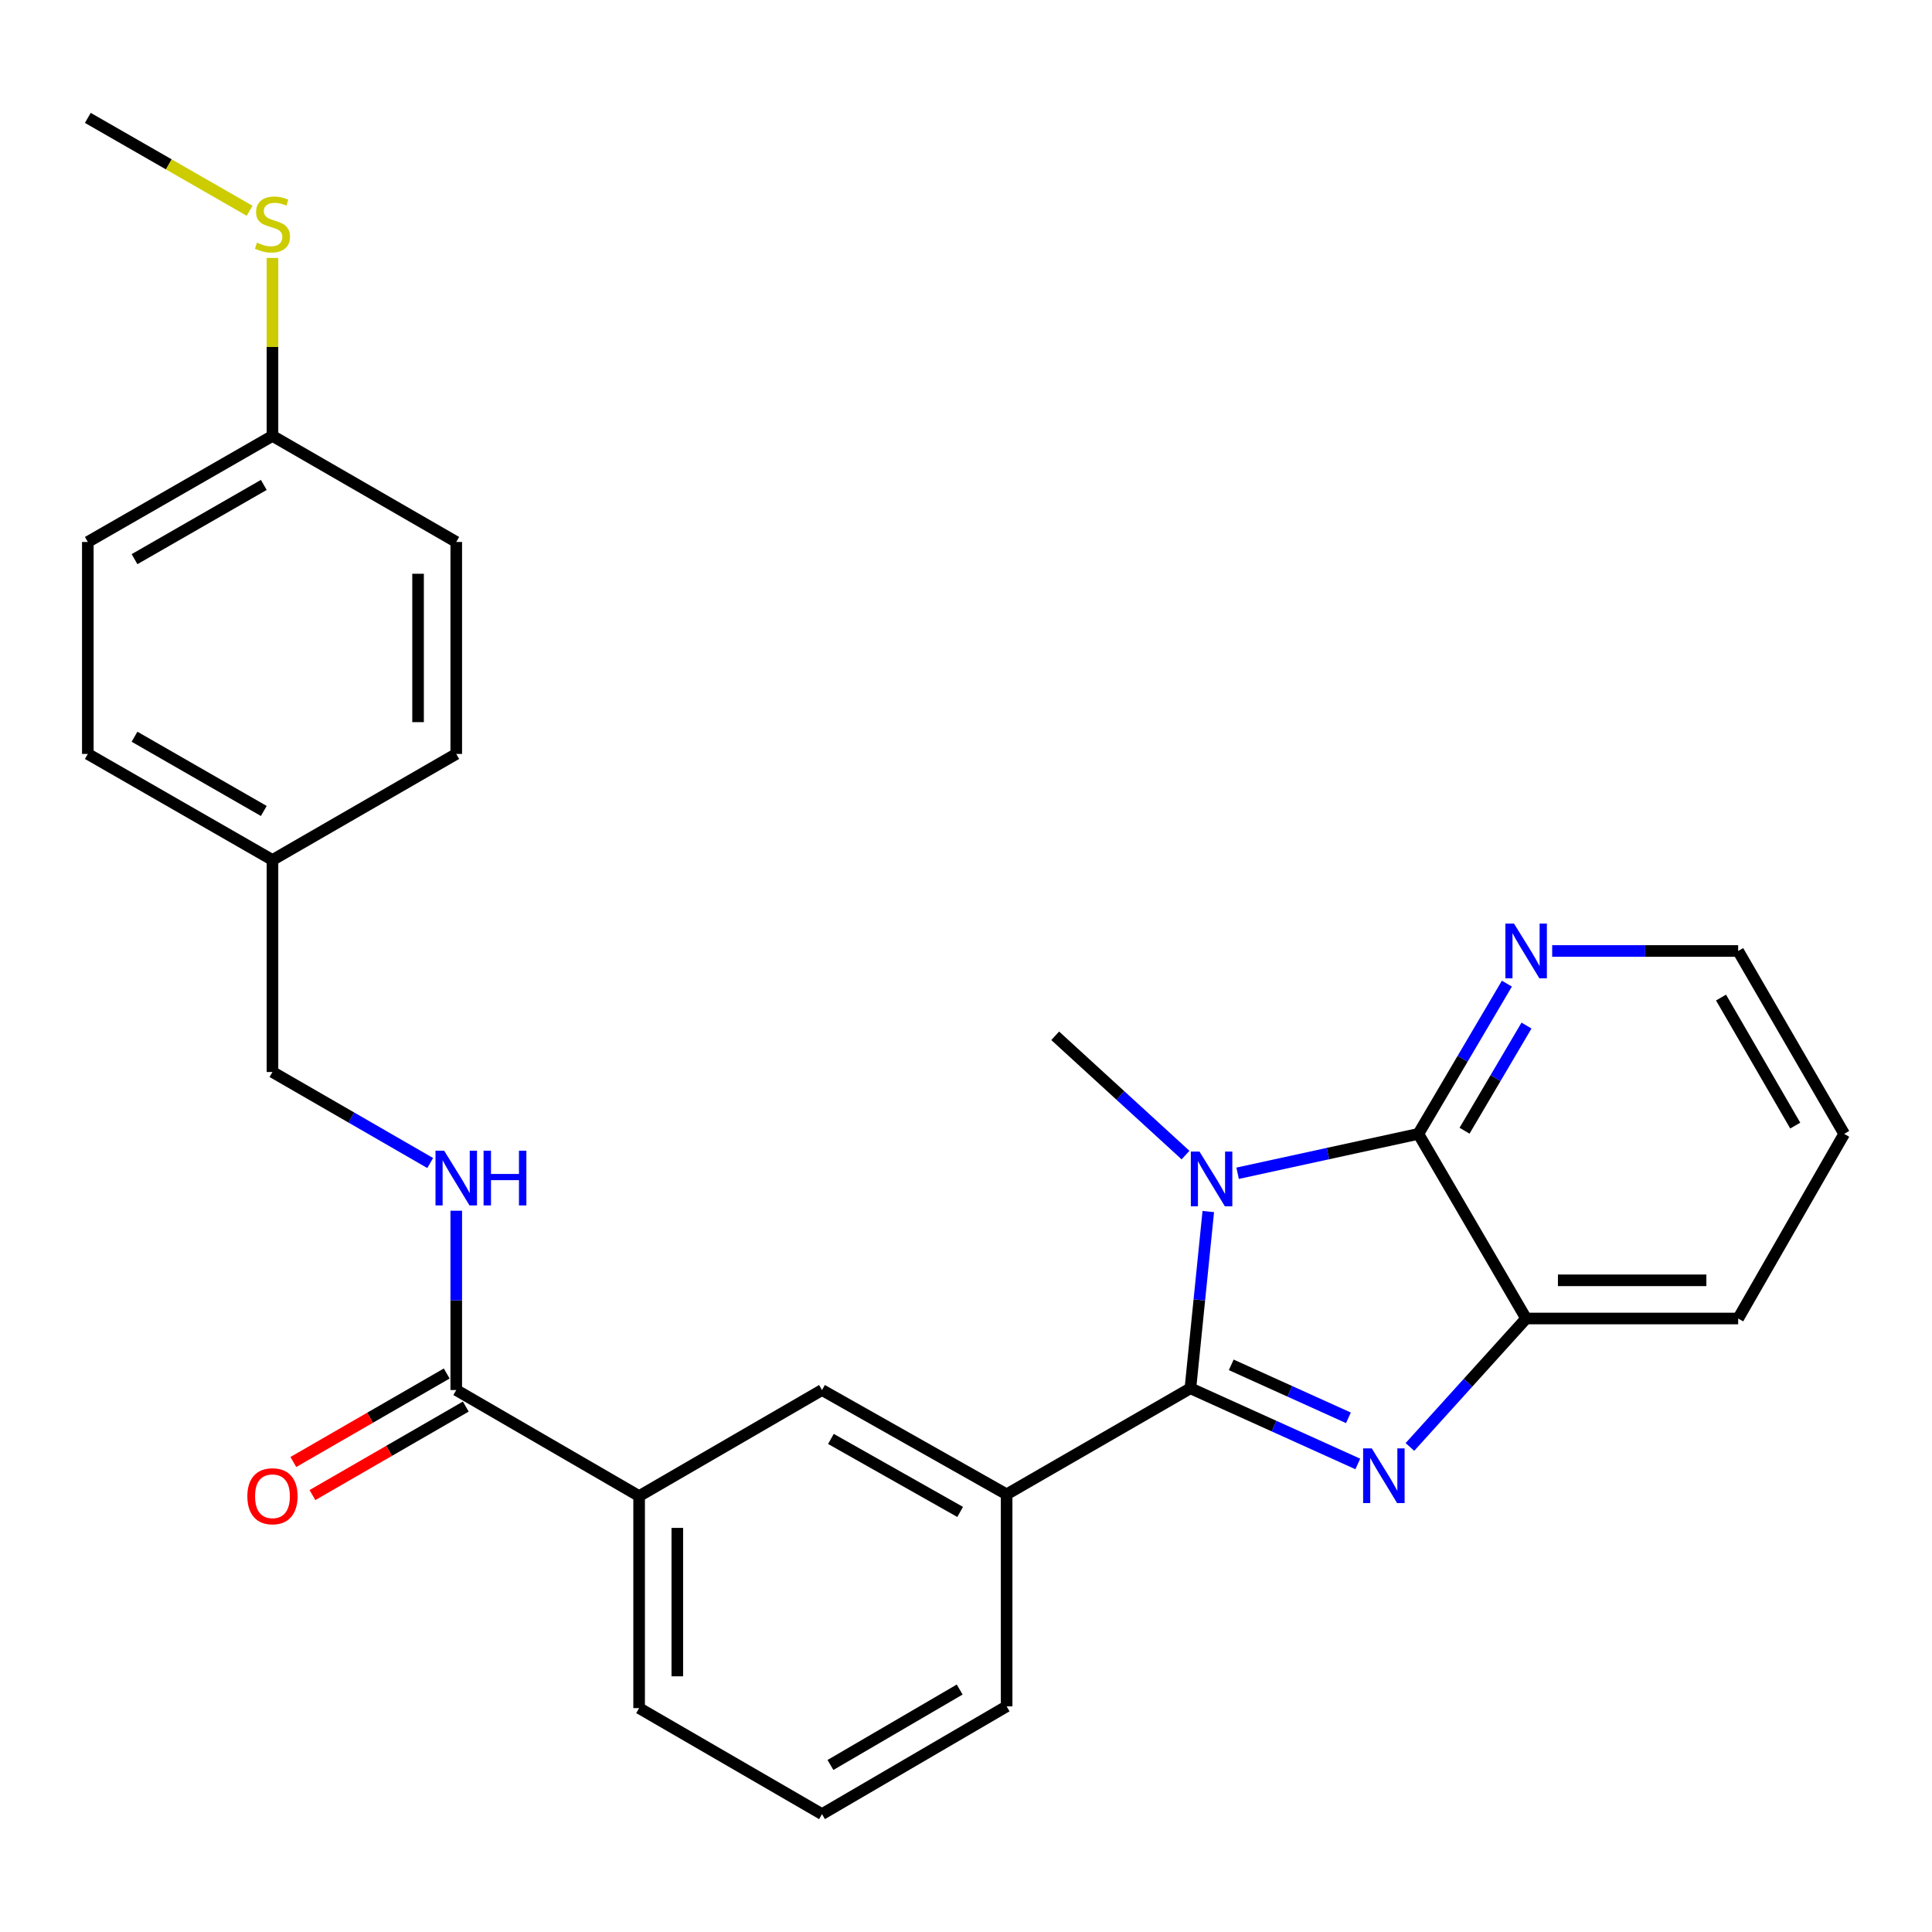 <?xml version='1.0' encoding='iso-8859-1'?>
<svg version='1.1' baseProfile='full'
              xmlns='http://www.w3.org/2000/svg'
                      xmlns:rdkit='http://www.rdkit.org/xml'
                      xmlns:xlink='http://www.w3.org/1999/xlink'
                  xml:space='preserve'
width='1000px' height='1000px' viewBox='0 0 1000 1000'>
<!-- END OF HEADER -->
<rect style='opacity:1.0;fill:#FFFFFF;stroke:none' width='1000' height='1000' x='0' y='0'> </rect>
<path class='bond-0' d='M 616.154,718.582 L 620.779,672.839' style='fill:none;fill-rule:evenodd;stroke:#000000;stroke-width:6px;stroke-linecap:butt;stroke-linejoin:miter;stroke-opacity:1' />
<path class='bond-0' d='M 620.779,672.839 L 625.405,627.096' style='fill:none;fill-rule:evenodd;stroke:#0000FF;stroke-width:6px;stroke-linecap:butt;stroke-linejoin:miter;stroke-opacity:1' />
<path class='bond-1' d='M 616.154,718.582 L 659.477,738.164' style='fill:none;fill-rule:evenodd;stroke:#000000;stroke-width:6px;stroke-linecap:butt;stroke-linejoin:miter;stroke-opacity:1' />
<path class='bond-1' d='M 659.477,738.164 L 702.799,757.747' style='fill:none;fill-rule:evenodd;stroke:#0000FF;stroke-width:6px;stroke-linecap:butt;stroke-linejoin:miter;stroke-opacity:1' />
<path class='bond-1' d='M 637.292,706.446 L 667.618,720.154' style='fill:none;fill-rule:evenodd;stroke:#000000;stroke-width:6px;stroke-linecap:butt;stroke-linejoin:miter;stroke-opacity:1' />
<path class='bond-1' d='M 667.618,720.154 L 697.944,733.862' style='fill:none;fill-rule:evenodd;stroke:#0000FF;stroke-width:6px;stroke-linecap:butt;stroke-linejoin:miter;stroke-opacity:1' />
<path class='bond-4' d='M 616.154,718.582 L 521.028,773.463' style='fill:none;fill-rule:evenodd;stroke:#000000;stroke-width:6px;stroke-linecap:butt;stroke-linejoin:miter;stroke-opacity:1' />
<path class='bond-2' d='M 640.591,607.276 L 687.366,597.083' style='fill:none;fill-rule:evenodd;stroke:#0000FF;stroke-width:6px;stroke-linecap:butt;stroke-linejoin:miter;stroke-opacity:1' />
<path class='bond-2' d='M 687.366,597.083 L 734.141,586.89' style='fill:none;fill-rule:evenodd;stroke:#000000;stroke-width:6px;stroke-linecap:butt;stroke-linejoin:miter;stroke-opacity:1' />
<path class='bond-11' d='M 613.629,597.871 L 579.902,566.999' style='fill:none;fill-rule:evenodd;stroke:#0000FF;stroke-width:6px;stroke-linecap:butt;stroke-linejoin:miter;stroke-opacity:1' />
<path class='bond-11' d='M 579.902,566.999 L 546.174,536.126' style='fill:none;fill-rule:evenodd;stroke:#000000;stroke-width:6px;stroke-linecap:butt;stroke-linejoin:miter;stroke-opacity:1' />
<path class='bond-3' d='M 729.77,748.94 L 759.847,715.698' style='fill:none;fill-rule:evenodd;stroke:#0000FF;stroke-width:6px;stroke-linecap:butt;stroke-linejoin:miter;stroke-opacity:1' />
<path class='bond-3' d='M 759.847,715.698 L 789.923,682.455' style='fill:none;fill-rule:evenodd;stroke:#000000;stroke-width:6px;stroke-linecap:butt;stroke-linejoin:miter;stroke-opacity:1' />
<path class='bond-8' d='M 734.141,586.89 L 757.051,548.011' style='fill:none;fill-rule:evenodd;stroke:#000000;stroke-width:6px;stroke-linecap:butt;stroke-linejoin:miter;stroke-opacity:1' />
<path class='bond-8' d='M 757.051,548.011 L 779.96,509.133' style='fill:none;fill-rule:evenodd;stroke:#0000FF;stroke-width:6px;stroke-linecap:butt;stroke-linejoin:miter;stroke-opacity:1' />
<path class='bond-8' d='M 758.043,585.261 L 774.08,558.046' style='fill:none;fill-rule:evenodd;stroke:#000000;stroke-width:6px;stroke-linecap:butt;stroke-linejoin:miter;stroke-opacity:1' />
<path class='bond-8' d='M 774.08,558.046 L 790.116,530.831' style='fill:none;fill-rule:evenodd;stroke:#0000FF;stroke-width:6px;stroke-linecap:butt;stroke-linejoin:miter;stroke-opacity:1' />
<path class='bond-27' d='M 734.141,586.89 L 789.923,682.455' style='fill:none;fill-rule:evenodd;stroke:#000000;stroke-width:6px;stroke-linecap:butt;stroke-linejoin:miter;stroke-opacity:1' />
<path class='bond-21' d='M 789.923,682.455 L 899.675,682.455' style='fill:none;fill-rule:evenodd;stroke:#000000;stroke-width:6px;stroke-linecap:butt;stroke-linejoin:miter;stroke-opacity:1' />
<path class='bond-21' d='M 806.386,662.69 L 883.212,662.69' style='fill:none;fill-rule:evenodd;stroke:#000000;stroke-width:6px;stroke-linecap:butt;stroke-linejoin:miter;stroke-opacity:1' />
<path class='bond-6' d='M 521.028,773.463 L 425.474,719.482' style='fill:none;fill-rule:evenodd;stroke:#000000;stroke-width:6px;stroke-linecap:butt;stroke-linejoin:miter;stroke-opacity:1' />
<path class='bond-6' d='M 496.973,782.575 L 430.085,744.788' style='fill:none;fill-rule:evenodd;stroke:#000000;stroke-width:6px;stroke-linecap:butt;stroke-linejoin:miter;stroke-opacity:1' />
<path class='bond-20' d='M 521.028,773.463 L 521.028,883.204' style='fill:none;fill-rule:evenodd;stroke:#000000;stroke-width:6px;stroke-linecap:butt;stroke-linejoin:miter;stroke-opacity:1' />
<path class='bond-5' d='M 236.156,719.482 L 330.81,774.374' style='fill:none;fill-rule:evenodd;stroke:#000000;stroke-width:6px;stroke-linecap:butt;stroke-linejoin:miter;stroke-opacity:1' />
<path class='bond-9' d='M 236.156,719.482 L 236.156,673.074' style='fill:none;fill-rule:evenodd;stroke:#000000;stroke-width:6px;stroke-linecap:butt;stroke-linejoin:miter;stroke-opacity:1' />
<path class='bond-9' d='M 236.156,673.074 L 236.156,626.666' style='fill:none;fill-rule:evenodd;stroke:#0000FF;stroke-width:6px;stroke-linecap:butt;stroke-linejoin:miter;stroke-opacity:1' />
<path class='bond-10' d='M 231.217,710.922 L 191.527,733.825' style='fill:none;fill-rule:evenodd;stroke:#000000;stroke-width:6px;stroke-linecap:butt;stroke-linejoin:miter;stroke-opacity:1' />
<path class='bond-10' d='M 191.527,733.825 L 151.837,756.729' style='fill:none;fill-rule:evenodd;stroke:#FF0000;stroke-width:6px;stroke-linecap:butt;stroke-linejoin:miter;stroke-opacity:1' />
<path class='bond-10' d='M 241.095,728.042 L 201.406,750.945' style='fill:none;fill-rule:evenodd;stroke:#000000;stroke-width:6px;stroke-linecap:butt;stroke-linejoin:miter;stroke-opacity:1' />
<path class='bond-10' d='M 201.406,750.945 L 161.716,773.848' style='fill:none;fill-rule:evenodd;stroke:#FF0000;stroke-width:6px;stroke-linecap:butt;stroke-linejoin:miter;stroke-opacity:1' />
<path class='bond-7' d='M 425.474,719.482 L 330.81,774.374' style='fill:none;fill-rule:evenodd;stroke:#000000;stroke-width:6px;stroke-linecap:butt;stroke-linejoin:miter;stroke-opacity:1' />
<path class='bond-28' d='M 330.81,774.374 L 330.81,884.115' style='fill:none;fill-rule:evenodd;stroke:#000000;stroke-width:6px;stroke-linecap:butt;stroke-linejoin:miter;stroke-opacity:1' />
<path class='bond-28' d='M 350.575,790.836 L 350.575,867.654' style='fill:none;fill-rule:evenodd;stroke:#000000;stroke-width:6px;stroke-linecap:butt;stroke-linejoin:miter;stroke-opacity:1' />
<path class='bond-24' d='M 803.407,492.226 L 851.541,492.226' style='fill:none;fill-rule:evenodd;stroke:#0000FF;stroke-width:6px;stroke-linecap:butt;stroke-linejoin:miter;stroke-opacity:1' />
<path class='bond-24' d='M 851.541,492.226 L 899.675,492.226' style='fill:none;fill-rule:evenodd;stroke:#000000;stroke-width:6px;stroke-linecap:butt;stroke-linejoin:miter;stroke-opacity:1' />
<path class='bond-12' d='M 222.67,601.981 L 181.85,578.426' style='fill:none;fill-rule:evenodd;stroke:#0000FF;stroke-width:6px;stroke-linecap:butt;stroke-linejoin:miter;stroke-opacity:1' />
<path class='bond-12' d='M 181.85,578.426 L 141.03,554.87' style='fill:none;fill-rule:evenodd;stroke:#000000;stroke-width:6px;stroke-linecap:butt;stroke-linejoin:miter;stroke-opacity:1' />
<path class='bond-14' d='M 141.03,554.87 L 141.03,445.13' style='fill:none;fill-rule:evenodd;stroke:#000000;stroke-width:6px;stroke-linecap:butt;stroke-linejoin:miter;stroke-opacity:1' />
<path class='bond-13' d='M 141.03,225.626 L 45.455,280.518' style='fill:none;fill-rule:evenodd;stroke:#000000;stroke-width:6px;stroke-linecap:butt;stroke-linejoin:miter;stroke-opacity:1' />
<path class='bond-13' d='M 136.538,250.999 L 69.635,289.424' style='fill:none;fill-rule:evenodd;stroke:#000000;stroke-width:6px;stroke-linecap:butt;stroke-linejoin:miter;stroke-opacity:1' />
<path class='bond-15' d='M 141.03,225.626 L 141.03,179.567' style='fill:none;fill-rule:evenodd;stroke:#000000;stroke-width:6px;stroke-linecap:butt;stroke-linejoin:miter;stroke-opacity:1' />
<path class='bond-15' d='M 141.03,179.567 L 141.03,133.508' style='fill:none;fill-rule:evenodd;stroke:#CCCC00;stroke-width:6px;stroke-linecap:butt;stroke-linejoin:miter;stroke-opacity:1' />
<path class='bond-30' d='M 141.03,225.626 L 236.156,280.518' style='fill:none;fill-rule:evenodd;stroke:#000000;stroke-width:6px;stroke-linecap:butt;stroke-linejoin:miter;stroke-opacity:1' />
<path class='bond-18' d='M 141.03,445.13 L 236.156,390.237' style='fill:none;fill-rule:evenodd;stroke:#000000;stroke-width:6px;stroke-linecap:butt;stroke-linejoin:miter;stroke-opacity:1' />
<path class='bond-19' d='M 141.03,445.13 L 45.455,390.237' style='fill:none;fill-rule:evenodd;stroke:#000000;stroke-width:6px;stroke-linecap:butt;stroke-linejoin:miter;stroke-opacity:1' />
<path class='bond-19' d='M 136.538,419.756 L 69.635,381.331' style='fill:none;fill-rule:evenodd;stroke:#000000;stroke-width:6px;stroke-linecap:butt;stroke-linejoin:miter;stroke-opacity:1' />
<path class='bond-25' d='M 129.195,109.09 L 87.325,85.052' style='fill:none;fill-rule:evenodd;stroke:#CCCC00;stroke-width:6px;stroke-linecap:butt;stroke-linejoin:miter;stroke-opacity:1' />
<path class='bond-25' d='M 87.325,85.052 L 45.455,61.014' style='fill:none;fill-rule:evenodd;stroke:#000000;stroke-width:6px;stroke-linecap:butt;stroke-linejoin:miter;stroke-opacity:1' />
<path class='bond-16' d='M 236.156,280.518 L 236.156,390.237' style='fill:none;fill-rule:evenodd;stroke:#000000;stroke-width:6px;stroke-linecap:butt;stroke-linejoin:miter;stroke-opacity:1' />
<path class='bond-16' d='M 216.391,296.976 L 216.391,373.779' style='fill:none;fill-rule:evenodd;stroke:#000000;stroke-width:6px;stroke-linecap:butt;stroke-linejoin:miter;stroke-opacity:1' />
<path class='bond-17' d='M 45.455,280.518 L 45.455,390.237' style='fill:none;fill-rule:evenodd;stroke:#000000;stroke-width:6px;stroke-linecap:butt;stroke-linejoin:miter;stroke-opacity:1' />
<path class='bond-23' d='M 521.028,883.204 L 425.474,938.986' style='fill:none;fill-rule:evenodd;stroke:#000000;stroke-width:6px;stroke-linecap:butt;stroke-linejoin:miter;stroke-opacity:1' />
<path class='bond-23' d='M 496.73,874.502 L 429.842,913.549' style='fill:none;fill-rule:evenodd;stroke:#000000;stroke-width:6px;stroke-linecap:butt;stroke-linejoin:miter;stroke-opacity:1' />
<path class='bond-26' d='M 899.675,682.455 L 954.545,586.89' style='fill:none;fill-rule:evenodd;stroke:#000000;stroke-width:6px;stroke-linecap:butt;stroke-linejoin:miter;stroke-opacity:1' />
<path class='bond-22' d='M 330.81,884.115 L 425.474,938.986' style='fill:none;fill-rule:evenodd;stroke:#000000;stroke-width:6px;stroke-linecap:butt;stroke-linejoin:miter;stroke-opacity:1' />
<path class='bond-29' d='M 899.675,492.226 L 954.545,586.89' style='fill:none;fill-rule:evenodd;stroke:#000000;stroke-width:6px;stroke-linecap:butt;stroke-linejoin:miter;stroke-opacity:1' />
<path class='bond-29' d='M 890.805,516.337 L 929.215,582.602' style='fill:none;fill-rule:evenodd;stroke:#000000;stroke-width:6px;stroke-linecap:butt;stroke-linejoin:miter;stroke-opacity:1' />
<path  class='atom-1' d='M 620.852 596.053
L 630.132 611.053
Q 631.052 612.533, 632.532 615.213
Q 634.012 617.893, 634.092 618.053
L 634.092 596.053
L 637.852 596.053
L 637.852 624.373
L 633.972 624.373
L 624.012 607.973
Q 622.852 606.053, 621.612 603.853
Q 620.412 601.653, 620.052 600.973
L 620.052 624.373
L 616.372 624.373
L 616.372 596.053
L 620.852 596.053
' fill='#0000FF'/>
<path  class='atom-2' d='M 710.027 749.684
L 719.307 764.684
Q 720.227 766.164, 721.707 768.844
Q 723.187 771.524, 723.267 771.684
L 723.267 749.684
L 727.027 749.684
L 727.027 778.004
L 723.147 778.004
L 713.187 761.604
Q 712.027 759.684, 710.787 757.484
Q 709.587 755.284, 709.227 754.604
L 709.227 778.004
L 705.547 778.004
L 705.547 749.684
L 710.027 749.684
' fill='#0000FF'/>
<path  class='atom-9' d='M 783.663 478.066
L 792.943 493.066
Q 793.863 494.546, 795.343 497.226
Q 796.823 499.906, 796.903 500.066
L 796.903 478.066
L 800.663 478.066
L 800.663 506.386
L 796.783 506.386
L 786.823 489.986
Q 785.663 488.066, 784.423 485.866
Q 783.223 483.666, 782.863 482.986
L 782.863 506.386
L 779.183 506.386
L 779.183 478.066
L 783.663 478.066
' fill='#0000FF'/>
<path  class='atom-10' d='M 229.896 595.603
L 239.176 610.603
Q 240.096 612.083, 241.576 614.763
Q 243.056 617.443, 243.136 617.603
L 243.136 595.603
L 246.896 595.603
L 246.896 623.923
L 243.016 623.923
L 233.056 607.523
Q 231.896 605.603, 230.656 603.403
Q 229.456 601.203, 229.096 600.523
L 229.096 623.923
L 225.416 623.923
L 225.416 595.603
L 229.896 595.603
' fill='#0000FF'/>
<path  class='atom-10' d='M 250.296 595.603
L 254.136 595.603
L 254.136 607.643
L 268.616 607.643
L 268.616 595.603
L 272.456 595.603
L 272.456 623.923
L 268.616 623.923
L 268.616 610.843
L 254.136 610.843
L 254.136 623.923
L 250.296 623.923
L 250.296 595.603
' fill='#0000FF'/>
<path  class='atom-11' d='M 128.03 774.454
Q 128.03 767.654, 131.39 763.854
Q 134.75 760.054, 141.03 760.054
Q 147.31 760.054, 150.67 763.854
Q 154.03 767.654, 154.03 774.454
Q 154.03 781.334, 150.63 785.254
Q 147.23 789.134, 141.03 789.134
Q 134.79 789.134, 131.39 785.254
Q 128.03 781.374, 128.03 774.454
M 141.03 785.934
Q 145.35 785.934, 147.67 783.054
Q 150.03 780.134, 150.03 774.454
Q 150.03 768.894, 147.67 766.094
Q 145.35 763.254, 141.03 763.254
Q 136.71 763.254, 134.35 766.054
Q 132.03 768.854, 132.03 774.454
Q 132.03 780.174, 134.35 783.054
Q 136.71 785.934, 141.03 785.934
' fill='#FF0000'/>
<path  class='atom-16' d='M 133.03 125.605
Q 133.35 125.725, 134.67 126.285
Q 135.99 126.845, 137.43 127.205
Q 138.91 127.525, 140.35 127.525
Q 143.03 127.525, 144.59 126.245
Q 146.15 124.925, 146.15 122.645
Q 146.15 121.085, 145.35 120.125
Q 144.59 119.165, 143.39 118.645
Q 142.19 118.125, 140.19 117.525
Q 137.67 116.765, 136.15 116.045
Q 134.67 115.325, 133.59 113.805
Q 132.55 112.285, 132.55 109.725
Q 132.55 106.165, 134.95 103.965
Q 137.39 101.765, 142.19 101.765
Q 145.47 101.765, 149.19 103.325
L 148.27 106.405
Q 144.87 105.005, 142.31 105.005
Q 139.55 105.005, 138.03 106.165
Q 136.51 107.285, 136.55 109.245
Q 136.55 110.765, 137.31 111.685
Q 138.11 112.605, 139.23 113.125
Q 140.39 113.645, 142.31 114.245
Q 144.87 115.045, 146.39 115.845
Q 147.91 116.645, 148.99 118.285
Q 150.11 119.885, 150.11 122.645
Q 150.11 126.565, 147.47 128.685
Q 144.87 130.765, 140.51 130.765
Q 137.99 130.765, 136.07 130.205
Q 134.19 129.685, 131.95 128.765
L 133.03 125.605
' fill='#CCCC00'/>
</svg>
